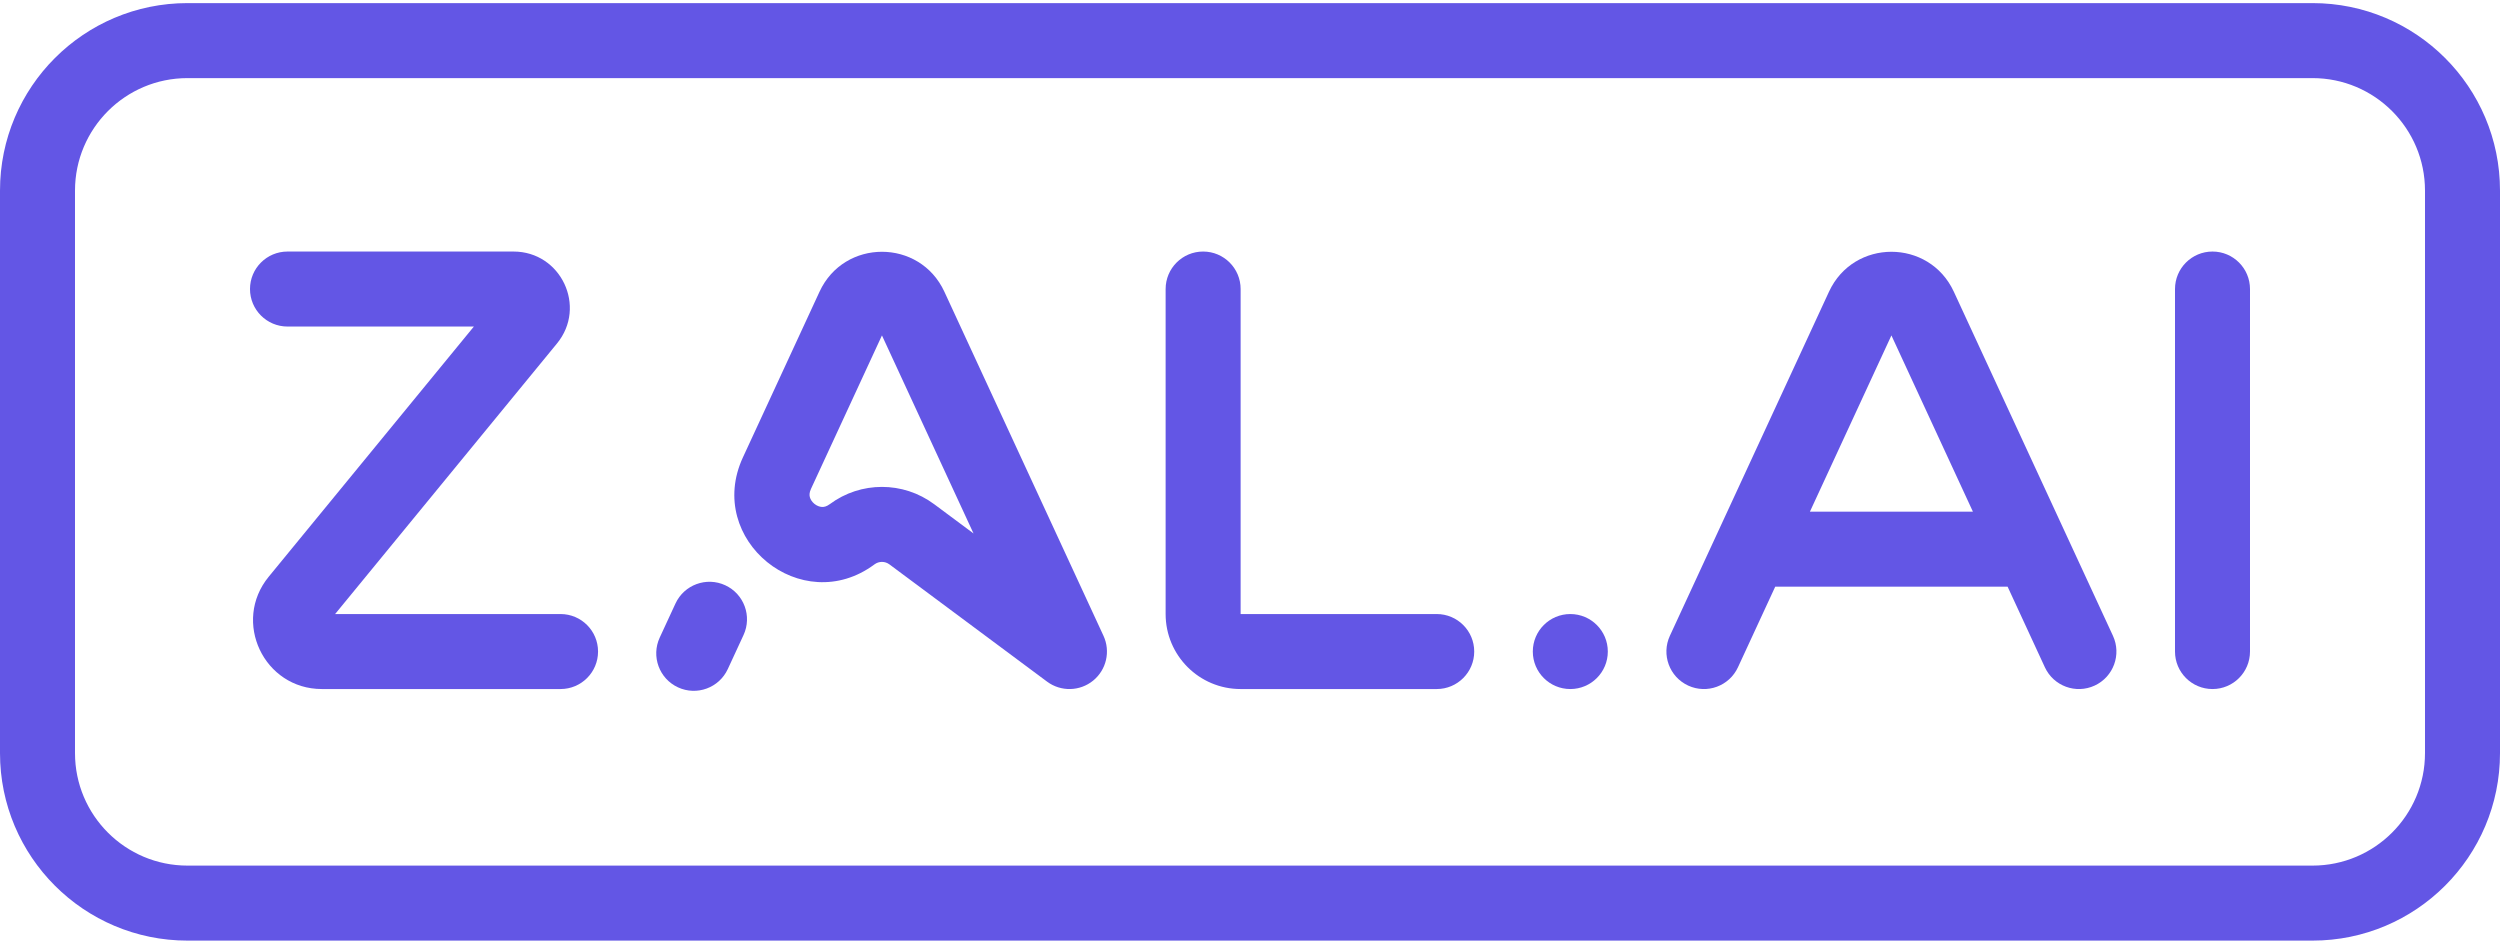 <svg width="151" height="57" viewBox="0 0 3200 1200" fill="none" xmlns="http://www.w3.org/2000/svg">
<path fill-rule="evenodd" clip-rule="evenodd" d="M765.5 830C765.5 856.51 744.01 878 717.5 878L412.031 878C337.747 878 296.881 791.64 343.985 734.199L606.563 414L368 414C341.491 414 320 392.51 320 366C320 339.49 341.491 318 368 318L657.282 318C718.06 318 751.496 388.658 712.956 435.655L428.938 782L717.5 782C744.01 782 765.5 803.49 765.5 830Z" fill="#6356E5"/>
<path fill-rule="evenodd" clip-rule="evenodd" d="M1128.9 425.361L1038.03 621.855C1035.78 626.714 1035.99 630.059 1036.63 632.423C1037.39 635.25 1039.3 638.394 1042.46 640.963C1045.62 643.531 1049.09 644.754 1052.01 644.919C1054.46 645.057 1057.77 644.577 1062.07 641.382C1101.74 611.879 1156.06 611.88 1195.72 641.382L1246.12 678.868L1128.9 425.361ZM1049.02 369.365C1080.51 301.28 1177.28 301.279 1208.77 369.365L1412.46 809.853C1421.68 829.778 1416.2 853.415 1399.16 867.256C1382.12 881.098 1357.86 881.616 1340.25 868.515L1138.43 718.412C1132.77 714.203 1125.02 714.203 1119.36 718.412C1026.22 787.687 902.175 686.922 950.896 581.561L1049.02 369.365Z" fill="#6356E5"/>
<path d="M844.445 812.133L864.594 768.566C875.722 744.505 904.248 734.021 928.309 745.149C952.37 756.277 962.855 784.803 951.727 808.864L931.578 852.43C920.45 876.491 891.924 886.976 867.863 875.848C843.802 864.72 833.317 836.194 844.445 812.133Z" fill="#6356E5"/>
<path fill-rule="evenodd" clip-rule="evenodd" d="M1540 318C1566.51 318 1588 339.49 1588 366V782H1839C1865.51 782 1887 803.49 1887 830C1887 856.51 1865.51 878 1839 878H1588C1534.98 878 1492 835.019 1492 782V366C1492 339.49 1513.49 318 1540 318ZM1588 782.06C1588 782.061 1588 782.061 1588 782.058L1588 782.06ZM1587.94 781.998C1587.94 781.998 1587.94 781.997 1587.94 781.998L1587.94 781.998Z" fill="#6356E5"/>
<circle cx="2010" cy="830" r="48" fill="#6356E5"/>
<path fill-rule="evenodd" clip-rule="evenodd" d="M2569.75 747L2617.44 850.147C2628.57 874.208 2657.1 884.694 2681.16 873.567C2705.22 862.44 2715.71 833.915 2704.58 809.853L2500.88 369.365C2469.4 301.279 2372.62 301.28 2341.14 369.365L2137.44 809.853C2126.32 833.915 2136.8 862.44 2160.86 873.567C2184.93 884.694 2213.45 874.208 2224.58 850.147L2272.31 746.925C2273.21 746.975 2274.11 747 2275.01 747L2569.75 747ZM2525.35 651L2421.01 425.361L2316.67 651L2525.35 651Z" fill="#6356E5"/>
<path fill-rule="evenodd" clip-rule="evenodd" d="M2832 318C2858.51 318 2880 339.49 2880 366V830C2880 856.51 2858.51 878 2832 878C2805.49 878 2784 856.51 2784 830V366C2784 339.49 2805.49 318 2832 318Z" fill="#6356E5"/>
<path fill-rule="evenodd" clip-rule="evenodd" d="M0 240C0 107.452 107.452 0 240 0H2960C3092.55 0 3200 107.452 3200 240V960C3200 1092.55 3092.55 1200 2960 1200H240C107.452 1200 0 1092.55 0 960V240ZM240 96C160.471 96 96 160.471 96 240V960C96 1039.53 160.471 1104 240 1104H2960C3039.53 1104 3104 1039.53 3104 960V240C3104 160.471 3039.53 96 2960 96H240Z" fill="#6356E5"/>
</svg>
